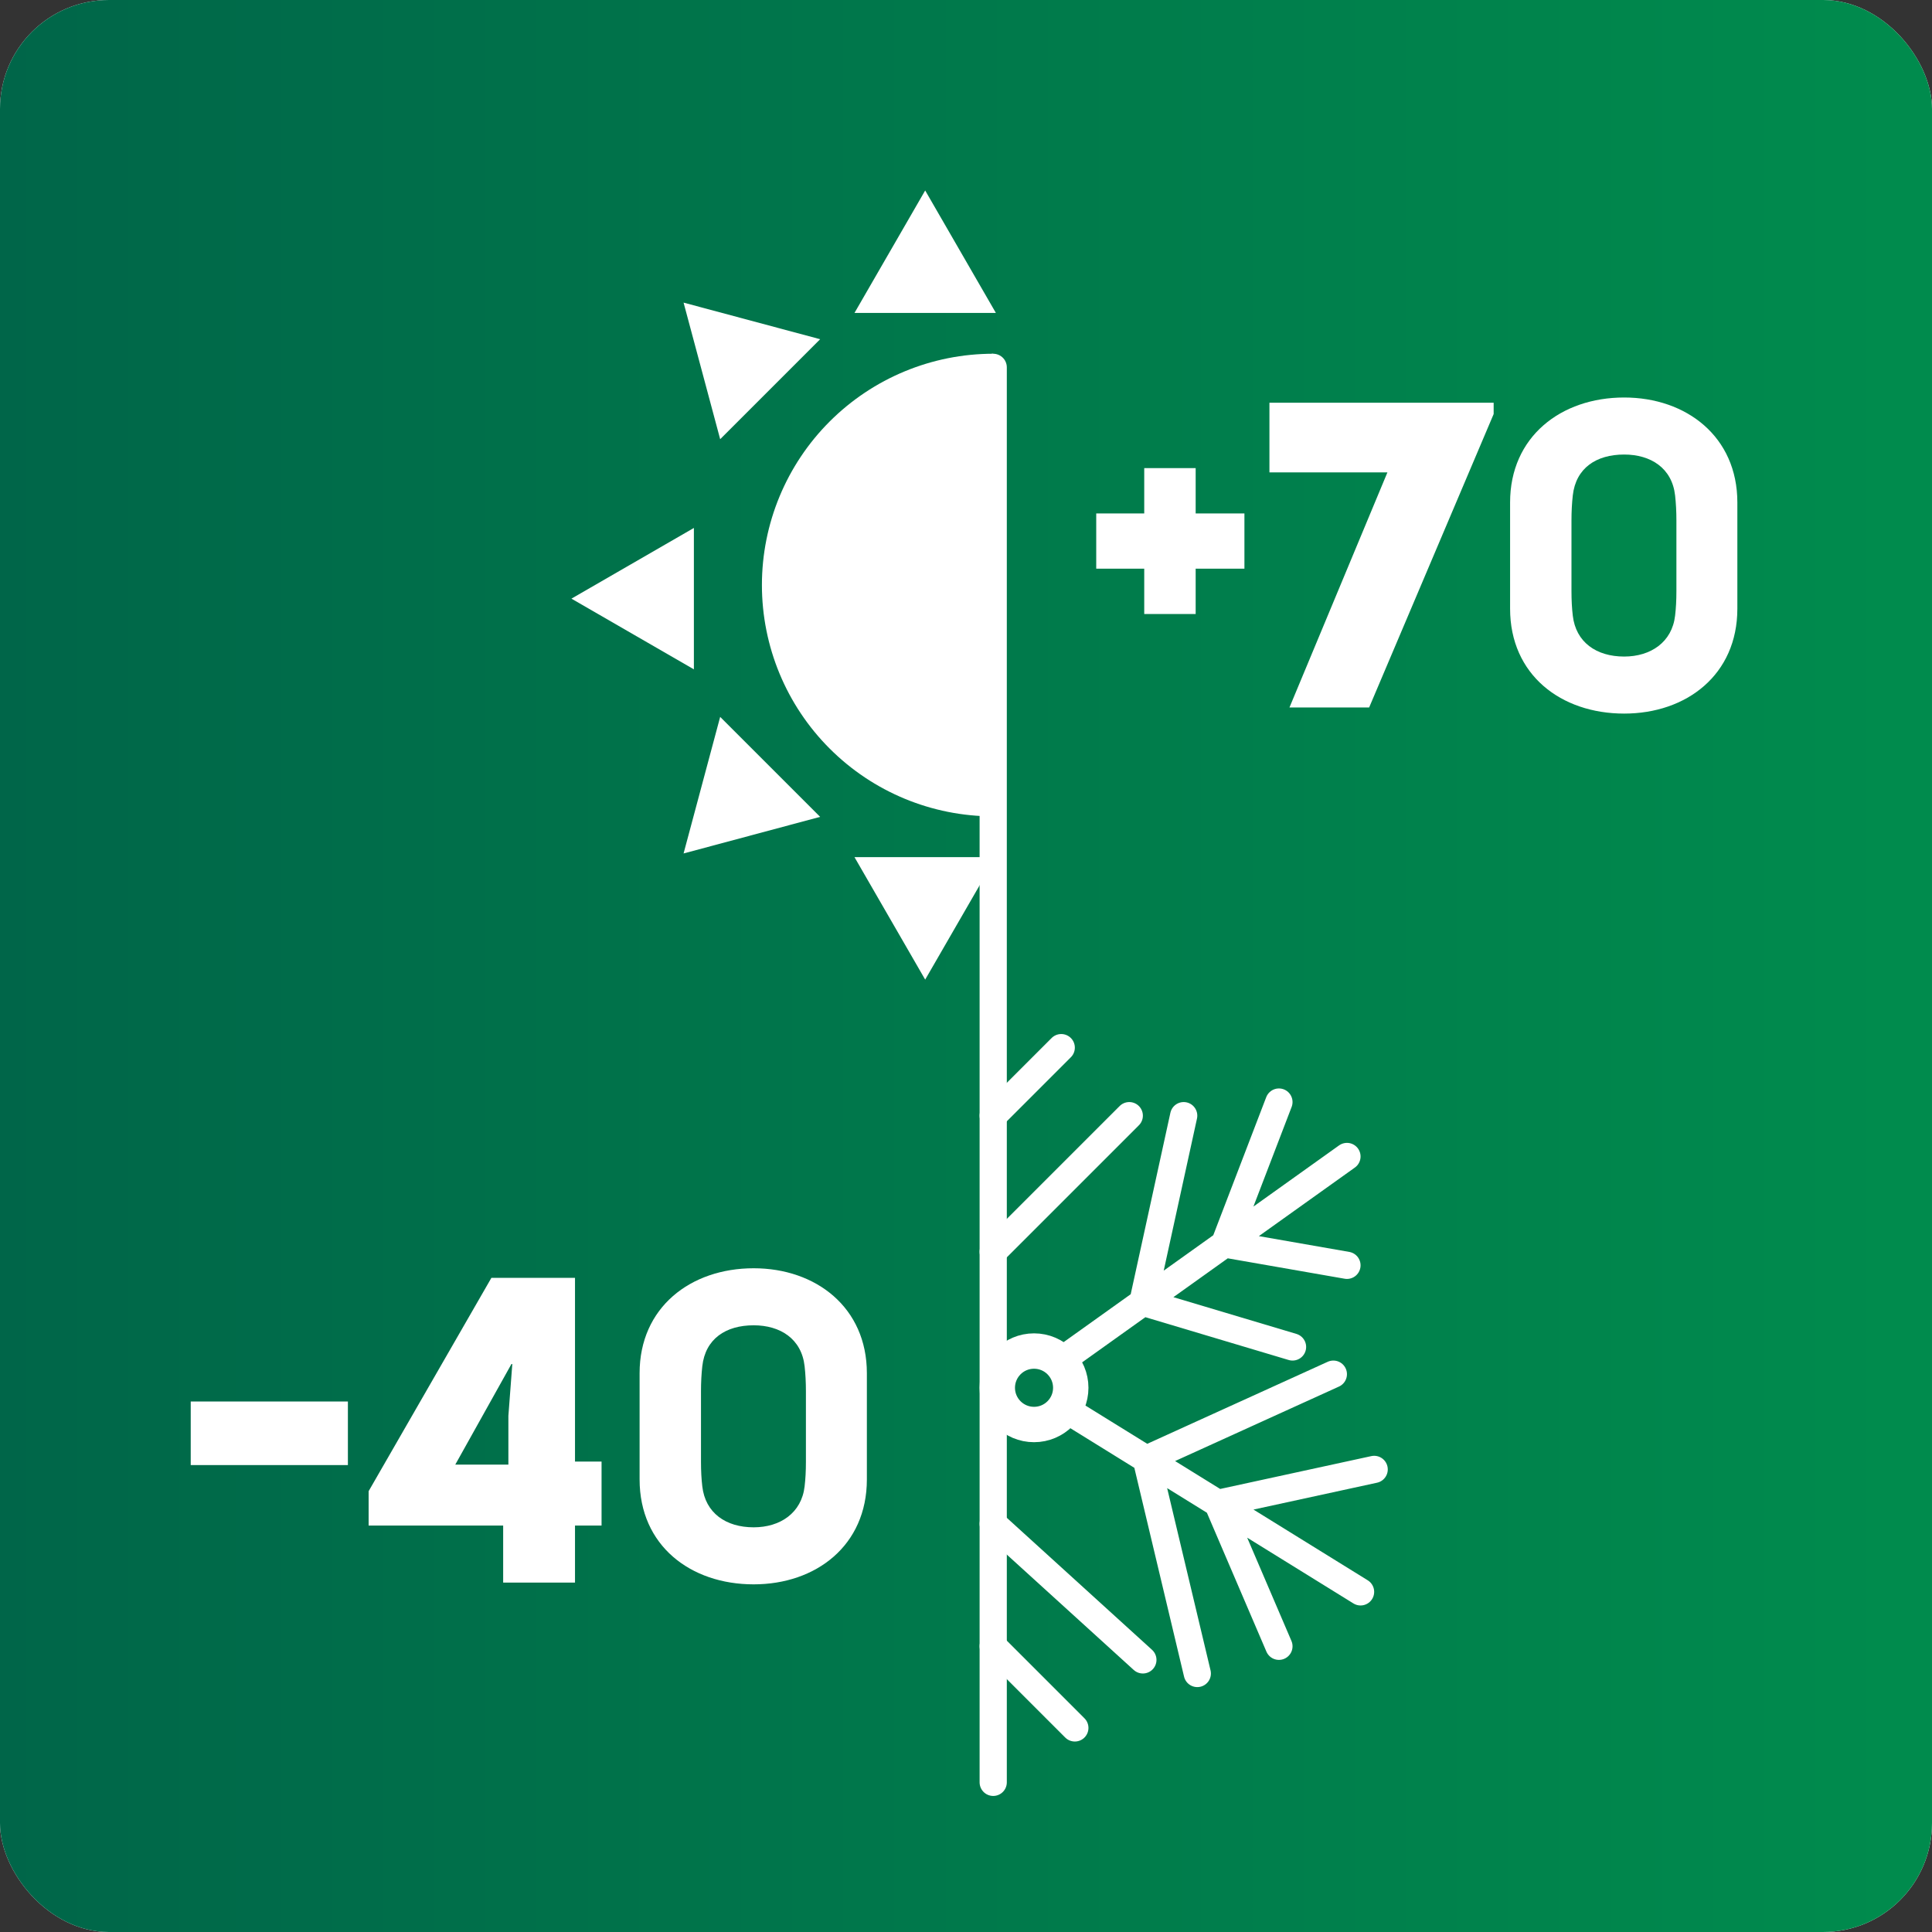<?xml version="1.0" encoding="UTF-8"?> <svg xmlns="http://www.w3.org/2000/svg" width="71" height="71" viewBox="0 0 71 71" fill="none"><rect x="0" y="0" width="71" height="71" fill="#333333" stroke="none"/> <g clip-path="url(#clip0_702_2)"> <rect width="71" height="71" rx="4" fill="white"></rect> <rect width="71" height="71" fill="url(#paint0_linear_702_2)"></rect> <line x1="36.5" y1="13.5" x2="36.5" y2="65.5" stroke="white" stroke-linecap="round"></line> <path d="M36.5 30C34.246 30 32.084 29.105 30.49 27.51C28.895 25.916 28 23.754 28 21.5C28 19.246 28.895 17.084 30.49 15.49C32.084 13.896 34.246 13 36.5 13L36.5 21.5L36.5 30Z" fill="white"></path> <path d="M34 7L36.598 11.5H31.402L34 7Z" fill="white"></path> <path d="M34 36L31.402 31.5L36.598 31.5L34 36Z" fill="white"></path> <path d="M25.121 31.364L26.466 26.345L30.14 30.019L25.121 31.364Z" fill="white"></path> <path d="M21 22L25.5 19.402L25.5 24.598L21 22Z" fill="white"></path> <path d="M25.121 11.121L30.14 12.466L26.466 16.14L25.121 11.121Z" fill="white"></path> <path d="M36.5 46L41.5 41" stroke="white" stroke-linecap="round" stroke-linejoin="round"></path> <path d="M36.5 41L39 38.5" stroke="white" stroke-linecap="round" stroke-linejoin="round"></path> <path d="M36.5 60.5L39.5 63.5" stroke="white" stroke-linecap="round" stroke-linejoin="round"></path> <path d="M39.5 52L42.125 53.625M50 58.5L44.75 55.25M44.75 55.25L50.5 54M44.75 55.25L47 60.5M44.75 55.25L42.125 53.625M42.125 53.625L49 50.5M42.125 53.625L44 61.5" stroke="white" stroke-linecap="round" stroke-linejoin="round"></path> <path d="M39 50L42 47.857M49.5 42.5L45 45.714M45 45.714L47 40.5M45 45.714L49.5 46.5M45 45.714L42 47.857M42 47.857L43.5 41M42 47.857L47.5 49.5" stroke="white" stroke-linecap="round" stroke-linejoin="round"></path> <path d="M36.5 56L42 61" stroke="white" stroke-linecap="round" stroke-linejoin="round"></path> <circle cx="38" cy="51" r="1.35" stroke="white" stroke-width="1.3"></circle> <path d="M40.286 20.898H42.05V22.564H43.94V20.898H45.732V18.868H43.94V17.202H42.05V18.868H40.286V20.898Z" fill="white"></path> <path d="M54.891 14.8H46.651V17.36H50.987L47.387 26H50.315L54.891 15.216V14.8ZM59.687 14.608C57.367 14.608 55.495 16.048 55.495 18.464V22.368C55.495 24.8 57.367 26.224 59.687 26.224C61.975 26.224 63.847 24.8 63.847 22.368V18.464C63.847 16.048 61.975 14.608 59.687 14.608ZM59.687 24.128C58.663 24.128 57.911 23.6 57.799 22.624C57.767 22.352 57.751 22.064 57.751 21.728V19.12C57.751 18.8 57.767 18.496 57.799 18.208C57.911 17.2 58.663 16.704 59.687 16.704C60.663 16.704 61.447 17.2 61.559 18.208C61.591 18.496 61.607 18.8 61.607 19.12V21.728C61.607 22.064 61.591 22.352 61.559 22.624C61.447 23.6 60.663 24.128 59.687 24.128Z" fill="white"></path> <path d="M7.009 53.84H12.785V51.504H7.009V53.84ZM21.131 56.064H22.107V53.712H21.131V46.96H18.059L13.547 54.8V56.064H18.491V58.16H21.131V56.064ZM18.827 50.128L18.683 52.032V53.824H16.731L18.795 50.128H18.827ZM27.697 46.608C25.377 46.608 23.505 48.048 23.505 50.464V54.368C23.505 56.8 25.377 58.224 27.697 58.224C29.985 58.224 31.857 56.8 31.857 54.368V50.464C31.857 48.048 29.985 46.608 27.697 46.608ZM27.697 56.128C26.673 56.128 25.921 55.6 25.809 54.624C25.777 54.352 25.761 54.064 25.761 53.728V51.12C25.761 50.8 25.777 50.496 25.809 50.208C25.921 49.2 26.673 48.704 27.697 48.704C28.673 48.704 29.457 49.2 29.569 50.208C29.601 50.496 29.617 50.8 29.617 51.12V53.728C29.617 54.064 29.601 54.352 29.569 54.624C29.457 55.6 28.673 56.128 27.697 56.128Z" fill="white"></path> </g> <defs> <linearGradient id="paint0_linear_702_2" x1="0" y1="39" x2="69.5" y2="39" gradientUnits="userSpaceOnUse"> <stop stop-color="#006649"></stop> <stop offset="1" stop-color="#008B4D"></stop> </linearGradient> <clipPath id="clip0_702_2"> <rect width="71" height="71" rx="4" fill="white"></rect> </clipPath> </defs> </svg> 